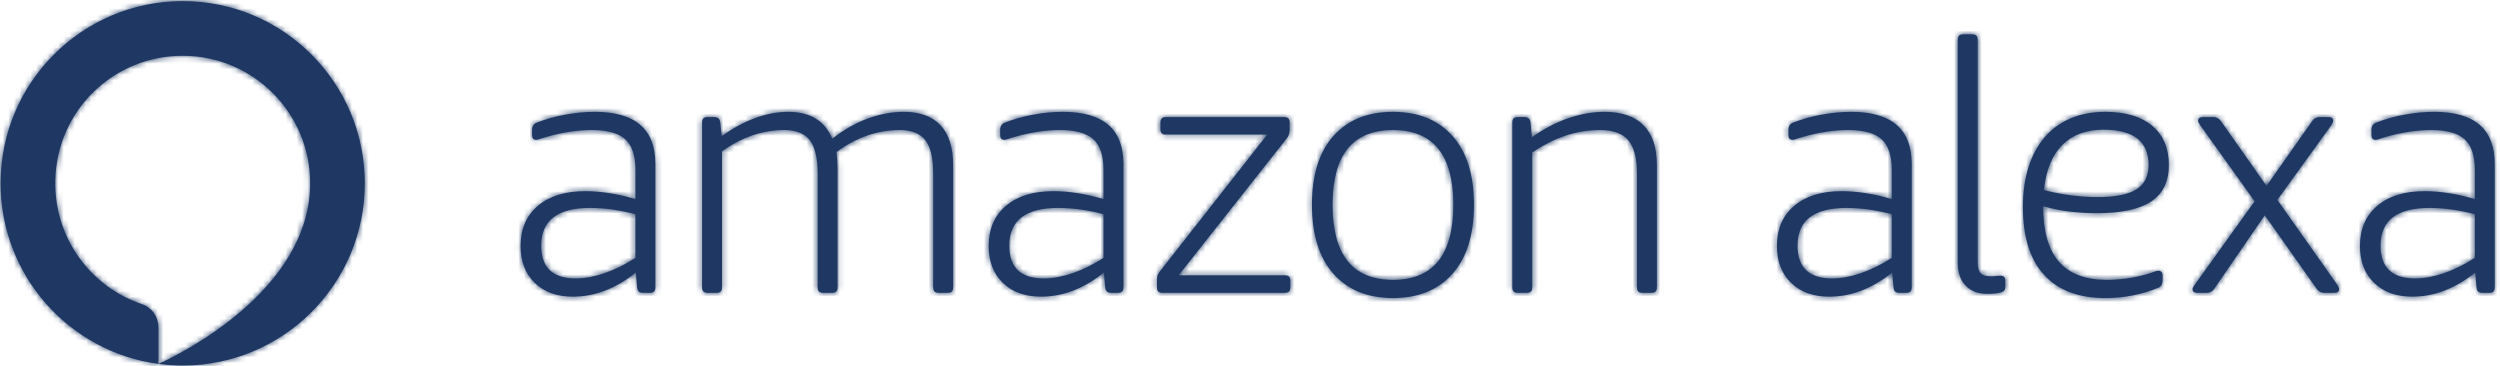<svg width="451" height="66" viewBox="0 0 451 66" fill="none" xmlns="http://www.w3.org/2000/svg">
<path fill-rule="evenodd" clip-rule="evenodd" d="M106.449 37.508C100.57 37.508 97.632 39.777 97.632 44.313C97.632 48.262 99.71 50.236 103.867 50.236C105.461 50.236 107.182 49.922 109.03 49.291C110.877 48.662 112.746 47.737 114.636 46.519V38.643C111.781 37.886 109.051 37.508 106.449 37.508ZM107.331 20.181C114.594 20.181 118.225 23.311 118.225 29.57V51.874C118.225 52.505 117.91 52.819 117.281 52.819H115.959C115.328 52.819 114.992 52.505 114.951 51.874L114.699 49.165C111.087 52.063 107.309 53.513 103.363 53.513C100.465 53.513 98.167 52.684 96.467 51.024C94.766 49.365 93.916 47.149 93.916 44.376C93.916 41.311 94.956 38.895 97.033 37.131C99.112 35.366 101.978 34.485 105.63 34.485C106.974 34.485 108.442 34.611 110.038 34.862C111.633 35.114 113.165 35.471 114.636 35.934V30.642C114.636 28.079 114.026 26.241 112.809 25.128C111.591 24.015 109.576 23.458 106.763 23.458C104.161 23.458 101.41 23.878 98.514 24.718C98.052 24.844 97.684 24.959 97.412 25.065C97.137 25.17 96.918 25.222 96.751 25.222C96.246 25.222 95.995 24.949 95.995 24.403V23.395C95.995 22.764 96.267 22.346 96.814 22.135C98.408 21.504 100.12 21.022 101.945 20.686C103.773 20.349 105.566 20.181 107.331 20.181Z" fill="#1E3863"/>
<mask id="mask0_426_5506" style="mask-type:luminance" maskUnits="userSpaceOnUse" x="93" y="20" width="26" height="34">
<path d="M106.445 37.512C100.567 37.512 97.628 39.781 97.628 44.317C97.628 48.266 99.707 50.24 103.863 50.24C105.457 50.24 107.179 49.925 109.027 49.294C110.874 48.665 112.742 47.741 114.632 46.523V38.646C111.777 37.89 109.047 37.512 106.445 37.512ZM107.327 20.185C114.59 20.185 118.221 23.315 118.221 29.574V51.878C118.221 52.508 117.906 52.823 117.277 52.823H115.955C115.324 52.823 114.988 52.508 114.947 51.878L114.695 49.169C111.083 52.067 107.305 53.517 103.359 53.517C100.461 53.517 98.163 52.687 96.463 51.027C94.762 49.369 93.912 47.153 93.912 44.38C93.912 41.315 94.952 38.898 97.029 37.135C99.108 35.37 101.974 34.489 105.626 34.489C106.97 34.489 108.439 34.614 110.034 34.866C111.629 35.118 113.161 35.475 114.632 35.938V30.645C114.632 28.082 114.022 26.244 112.806 25.131C111.587 24.019 109.572 23.461 106.759 23.461C104.157 23.461 101.406 23.881 98.51 24.722C98.048 24.848 97.68 24.963 97.408 25.069C97.133 25.174 96.914 25.225 96.747 25.225C96.242 25.225 95.991 24.953 95.991 24.407V23.399C95.991 22.768 96.263 22.349 96.81 22.139C98.404 21.508 100.116 21.026 101.941 20.689C103.769 20.353 105.563 20.185 107.327 20.185Z" fill="white"/>
</mask>
<g mask="url(#mask0_426_5506)">
<path d="M88.932 58.502H123.215V15.195H88.932V58.502Z" fill="#1E3863"/>
</g>
<path fill-rule="evenodd" clip-rule="evenodd" d="M163.059 20.18C165.955 20.18 168.16 20.99 169.672 22.607C171.182 24.224 171.938 26.607 171.938 29.758V51.873C171.938 52.504 171.622 52.819 170.993 52.819H169.292C168.663 52.819 168.348 52.504 168.348 51.873V31.27C168.348 28.498 167.876 26.503 166.931 25.284C165.986 24.066 164.444 23.457 162.302 23.457C158.272 23.457 154.472 24.78 150.904 27.427C151.029 28.435 151.093 29.423 151.093 30.388V51.873C151.093 52.504 150.778 52.819 150.147 52.819H148.448C147.818 52.819 147.503 52.504 147.503 51.873V31.27C147.503 28.498 147.03 26.503 146.086 25.284C145.142 24.066 143.598 23.457 141.458 23.457C137.552 23.457 133.816 24.739 130.248 27.301V51.873C130.248 52.504 129.932 52.819 129.303 52.819H127.603C126.973 52.819 126.658 52.504 126.658 51.873V22.071C126.658 21.441 126.973 21.125 127.603 21.125H128.862C129.491 21.125 129.849 21.441 129.932 22.071L130.185 24.592C132.074 23.206 134.047 22.124 136.104 21.346C138.161 20.569 140.198 20.18 142.213 20.18C146.158 20.18 148.803 21.799 150.147 25.032C152.163 23.437 154.273 22.228 156.477 21.409C158.682 20.59 160.875 20.18 163.059 20.18Z" fill="#1E3863"/>
<mask id="mask1_426_5506" style="mask-type:luminance" maskUnits="userSpaceOnUse" x="126" y="20" width="46" height="33">
<path d="M163.079 20.179C165.975 20.179 168.179 20.988 169.691 22.606C171.201 24.223 171.958 26.605 171.958 29.757V51.872C171.958 52.503 171.642 52.817 171.013 52.817H169.312C168.683 52.817 168.368 52.503 168.368 51.872V31.269C168.368 28.497 167.895 26.502 166.95 25.282C166.005 24.064 164.464 23.455 162.322 23.455C158.291 23.455 154.491 24.779 150.923 27.425C151.049 28.434 151.112 29.421 151.112 30.386V51.872C151.112 52.503 150.797 52.817 150.167 52.817H148.467C147.838 52.817 147.522 52.503 147.522 51.872V31.269C147.522 28.497 147.05 26.502 146.106 25.282C145.161 24.064 143.618 23.455 141.477 23.455C137.572 23.455 133.836 24.738 130.267 27.299V51.872C130.267 52.503 129.951 52.817 129.323 52.817H127.622C126.992 52.817 126.678 52.503 126.678 51.872V22.07C126.678 21.439 126.992 21.124 127.622 21.124H128.882C129.511 21.124 129.868 21.439 129.951 22.07L130.204 24.59C132.093 23.204 134.066 22.122 136.123 21.345C138.181 20.568 140.218 20.179 142.232 20.179C146.177 20.179 148.823 21.797 150.167 25.03C152.183 23.435 154.293 22.226 156.497 21.408C158.702 20.589 160.894 20.179 163.079 20.179Z" fill="white"/>
</mask>
<g mask="url(#mask1_426_5506)">
<path d="M121.682 57.807H176.937V15.194H121.682V57.807Z" fill="#1E3863"/>
</g>
<path fill-rule="evenodd" clip-rule="evenodd" d="M190.891 37.508C185.013 37.508 182.074 39.777 182.074 44.313C182.074 48.262 184.152 50.236 188.309 50.236C189.903 50.236 191.625 49.922 193.472 49.29C195.32 48.661 197.188 47.737 199.078 46.519V38.642C196.222 37.886 193.493 37.508 190.891 37.508ZM191.772 20.181C199.036 20.181 202.667 23.311 202.667 29.57V51.874C202.667 52.505 202.352 52.819 201.723 52.819H200.401C199.77 52.819 199.434 52.505 199.393 51.874L199.141 49.165C195.529 52.063 191.751 53.513 187.805 53.513C184.907 53.513 182.609 52.683 180.909 51.023C179.208 49.365 178.358 47.149 178.358 44.376C178.358 41.311 179.397 38.895 181.476 37.131C183.554 35.366 186.42 34.485 190.072 34.485C191.416 34.485 192.885 34.611 194.48 34.862C196.075 35.114 197.608 35.471 199.078 35.934V30.641C199.078 28.079 198.468 26.24 197.251 25.127C196.033 24.015 194.018 23.457 191.205 23.457C188.603 23.457 185.852 23.878 182.955 24.718C182.493 24.844 182.127 24.959 181.854 25.065C181.579 25.17 181.36 25.221 181.192 25.221C180.688 25.221 180.436 24.949 180.436 24.403V23.395C180.436 22.764 180.709 22.345 181.256 22.135C182.851 21.504 184.562 21.022 186.388 20.686C188.215 20.349 190.009 20.181 191.772 20.181Z" fill="#1E3863"/>
<mask id="mask2_426_5506" style="mask-type:luminance" maskUnits="userSpaceOnUse" x="178" y="20" width="25" height="34">
<path d="M190.898 37.505C185.021 37.505 182.082 39.774 182.082 44.31C182.082 48.259 184.16 50.233 188.317 50.233C189.911 50.233 191.633 49.919 193.48 49.288C195.328 48.659 197.196 47.734 199.086 46.516V38.64C196.23 37.883 193.501 37.505 190.898 37.505ZM191.78 20.178C199.043 20.178 202.675 23.308 202.675 29.567V51.871C202.675 52.502 202.36 52.817 201.731 52.817H200.409C199.778 52.817 199.442 52.502 199.4 51.871L199.149 49.162C195.537 52.06 191.759 53.51 187.813 53.51C184.915 53.51 182.617 52.681 180.917 51.021C179.216 49.363 178.366 47.146 178.366 44.373C178.366 41.308 179.405 38.892 181.483 37.128C183.562 35.363 186.428 34.482 190.08 34.482C191.424 34.482 192.893 34.608 194.488 34.859C196.083 35.111 197.616 35.468 199.086 35.931V30.639C199.086 28.076 198.476 26.238 197.259 25.125C196.041 24.012 194.026 23.455 191.213 23.455C188.611 23.455 185.86 23.875 182.963 24.715C182.501 24.841 182.135 24.956 181.862 25.062C181.587 25.167 181.368 25.219 181.2 25.219C180.696 25.219 180.444 24.946 180.444 24.4V23.392C180.444 22.761 180.717 22.343 181.263 22.132C182.859 21.501 184.57 21.019 186.395 20.683C188.223 20.346 190.017 20.178 191.78 20.178Z" fill="white"/>
</mask>
<g mask="url(#mask2_426_5506)">
<path d="M173.374 58.498H207.657V15.19H173.374V58.498Z" fill="#1E3863"/>
</g>
<path fill-rule="evenodd" clip-rule="evenodd" d="M232.774 50.614V51.874C232.774 52.504 232.46 52.819 231.829 52.819H209.662C209.031 52.819 208.717 52.504 208.717 51.874V50.55C208.717 50.132 208.77 49.795 208.875 49.542C208.979 49.29 209.178 48.997 209.474 48.661L228.618 24.276H210.291C209.662 24.276 209.346 23.961 209.346 23.331V22.071C209.346 21.441 209.662 21.125 210.291 21.125H231.703C232.334 21.125 232.648 21.441 232.648 22.071V23.394C232.648 23.731 232.594 24.046 232.49 24.34C232.385 24.634 232.165 24.969 231.829 25.347L212.622 49.669H231.829C232.46 49.669 232.774 49.984 232.774 50.614Z" fill="#1E3863"/>
<mask id="mask3_426_5506" style="mask-type:luminance" maskUnits="userSpaceOnUse" x="208" y="21" width="25" height="32">
<path d="M232.774 50.611V51.871C232.774 52.502 232.46 52.817 231.829 52.817H209.662C209.031 52.817 208.717 52.502 208.717 51.871V50.548C208.717 50.13 208.77 49.793 208.875 49.54C208.979 49.288 209.178 48.995 209.474 48.659L228.618 24.274H210.291C209.662 24.274 209.346 23.959 209.346 23.329V22.069C209.346 21.438 209.662 21.123 210.291 21.123H231.703C232.334 21.123 232.648 21.438 232.648 22.069V23.392C232.648 23.728 232.594 24.044 232.49 24.338C232.385 24.632 232.165 24.967 231.829 25.345L212.622 49.667H231.829C232.46 49.667 232.774 49.982 232.774 50.611Z" fill="white"/>
</mask>
<g mask="url(#mask3_426_5506)">
<path d="M203.725 57.807H237.757V16.138H203.725V57.807Z" fill="#1E3863"/>
</g>
<path fill-rule="evenodd" clip-rule="evenodd" d="M251.289 50.488C258.551 50.488 262.184 45.973 262.184 36.942C262.184 27.953 258.551 23.458 251.289 23.458C244.025 23.458 240.394 27.953 240.394 36.942C240.394 45.973 244.025 50.488 251.289 50.488ZM251.289 53.765C246.713 53.765 243.132 52.306 240.551 49.386C237.969 46.467 236.678 42.32 236.678 36.942C236.678 31.565 237.969 27.428 240.551 24.53C243.132 21.631 246.713 20.181 251.289 20.181C255.864 20.181 259.444 21.631 262.026 24.53C264.608 27.428 265.899 31.565 265.899 36.942C265.899 42.32 264.608 46.467 262.026 49.386C259.444 52.306 255.864 53.765 251.289 53.765Z" fill="#1E3863"/>
<mask id="mask4_426_5506" style="mask-type:luminance" maskUnits="userSpaceOnUse" x="236" y="20" width="30" height="34">
<path d="M251.3 50.485C258.562 50.485 262.195 45.969 262.195 36.939C262.195 27.949 258.562 23.454 251.3 23.454C244.036 23.454 240.405 27.949 240.405 36.939C240.405 45.969 244.036 50.485 251.3 50.485ZM251.3 53.761C246.724 53.761 243.144 52.303 240.562 49.383C237.98 46.463 236.689 42.316 236.689 36.939C236.689 31.562 237.98 27.424 240.562 24.526C243.144 21.627 246.724 20.178 251.3 20.178C255.875 20.178 259.455 21.627 262.037 24.526C264.619 27.424 265.911 31.562 265.911 36.939C265.911 42.316 264.619 46.463 262.037 49.383C259.455 52.303 255.875 53.761 251.3 53.761Z" fill="white"/>
</mask>
<g mask="url(#mask4_426_5506)">
<path d="M231.693 58.751H270.889V15.192H231.693V58.751Z" fill="#1E3863"/>
</g>
<path fill-rule="evenodd" clip-rule="evenodd" d="M289.452 20.18C292.557 20.18 294.909 20.99 296.506 22.607C298.101 24.224 298.898 26.607 298.898 29.758V51.873C298.898 52.504 298.583 52.819 297.954 52.819H296.253C295.623 52.819 295.309 52.504 295.309 51.873V31.27C295.309 28.498 294.783 26.503 293.733 25.284C292.685 24.066 291.004 23.457 288.695 23.457C286.471 23.457 284.351 23.804 282.335 24.497C280.32 25.19 278.346 26.188 276.416 27.49V51.873C276.416 52.504 276.1 52.819 275.471 52.819H273.771C273.141 52.819 272.826 52.504 272.826 51.873V22.071C272.826 21.441 273.141 21.125 273.771 21.125H275.031C275.66 21.125 276.017 21.441 276.1 22.071L276.353 24.78C278.368 23.311 280.509 22.176 282.777 21.377C285.042 20.579 287.268 20.18 289.452 20.18Z" fill="#1E3863"/>
<mask id="mask5_426_5506" style="mask-type:luminance" maskUnits="userSpaceOnUse" x="272" y="20" width="27" height="33">
<path d="M289.464 20.178C292.57 20.178 294.921 20.988 296.518 22.605C298.113 24.222 298.91 26.605 298.91 29.756V51.871C298.91 52.502 298.596 52.817 297.967 52.817H296.265C295.636 52.817 295.322 52.502 295.322 51.871V31.268C295.322 28.496 294.795 26.501 293.746 25.282C292.697 24.064 291.016 23.455 288.708 23.455C286.483 23.455 284.363 23.802 282.347 24.495C280.333 25.188 278.358 26.186 276.428 27.488V51.871C276.428 52.502 276.112 52.817 275.483 52.817H273.783C273.153 52.817 272.838 52.502 272.838 51.871V22.069C272.838 21.439 273.153 21.123 273.783 21.123H275.043C275.672 21.123 276.029 21.439 276.112 22.069L276.365 24.778C278.38 23.309 280.521 22.174 282.789 21.375C285.055 20.577 287.28 20.178 289.464 20.178Z" fill="white"/>
</mask>
<g mask="url(#mask5_426_5506)">
<path d="M267.858 57.807H303.904V15.193H267.858V57.807Z" fill="#1E3863"/>
</g>
<path fill-rule="evenodd" clip-rule="evenodd" d="M438.271 37.509C432.393 37.509 429.454 39.778 429.454 44.313C429.454 48.262 431.533 50.236 435.689 50.236C437.283 50.236 439.005 49.922 440.853 49.291C442.701 48.662 444.569 47.738 446.459 46.519V38.643C443.603 37.886 440.874 37.509 438.271 37.509ZM439.153 20.181C446.416 20.181 450.047 23.311 450.047 29.57V51.874C450.047 52.505 449.732 52.82 449.103 52.82H447.781C447.151 52.82 446.814 52.505 446.773 51.874L446.522 49.165C442.91 52.063 439.132 53.513 435.186 53.513C432.288 53.513 429.99 52.684 428.29 51.024C426.588 49.366 425.738 47.149 425.738 44.377C425.738 41.311 426.779 38.895 428.856 37.131C430.934 35.366 433.8 34.485 437.453 34.485C438.796 34.485 440.265 34.611 441.861 34.862C443.456 35.114 444.989 35.471 446.459 35.934V30.642C446.459 28.079 445.849 26.241 444.632 25.128C443.413 24.015 441.399 23.458 438.586 23.458C435.983 23.458 433.233 23.878 430.336 24.718C429.874 24.844 429.507 24.959 429.235 25.065C428.959 25.17 428.741 25.222 428.574 25.222C428.069 25.222 427.817 24.949 427.817 24.403V23.395C427.817 22.764 428.089 22.346 428.636 22.135C430.231 21.504 431.943 21.022 433.768 20.686C435.595 20.35 437.389 20.181 439.153 20.181ZM408.565 38.832L399.433 52.126C399.097 52.59 398.657 52.82 398.111 52.82H396.348C395.801 52.82 395.529 52.59 395.529 52.126C395.529 51.959 395.675 51.685 395.969 51.308L406.739 36.312L396.914 22.576C396.663 22.198 396.537 21.946 396.537 21.82C396.537 21.358 396.809 21.126 397.355 21.126H399.308C399.853 21.126 400.294 21.358 400.63 21.82L408.881 33.54L417.13 21.82C417.465 21.358 417.886 21.126 418.39 21.126H420.089C420.635 21.126 420.909 21.358 420.909 21.82C420.909 21.989 420.783 22.26 420.531 22.639L410.832 36.06L421.602 51.308C421.854 51.685 421.979 51.959 421.979 52.126C421.979 52.59 421.705 52.82 421.16 52.82H419.209C418.705 52.82 418.284 52.59 417.949 52.126L408.565 38.832ZM379.481 23.395C376.333 23.395 373.844 24.319 372.018 26.167C370.192 28.016 369.09 30.725 368.713 34.295C370.349 34.716 371.977 35.031 373.593 35.24C375.208 35.451 376.836 35.555 378.473 35.555C381.622 35.555 383.931 35.094 385.401 34.169C386.87 33.245 387.605 31.774 387.605 29.759C387.605 25.516 384.897 23.395 379.481 23.395ZM387.479 49.417C388.025 49.25 388.424 49.114 388.676 49.007C388.928 48.903 389.158 48.851 389.369 48.851C389.873 48.851 390.124 49.124 390.124 49.67V50.551C390.124 51.224 389.893 51.665 389.432 51.874C386.408 53.134 383.197 53.765 379.796 53.765C374.968 53.765 371.283 52.369 368.743 49.575C366.203 46.782 364.934 42.697 364.934 37.32C364.934 34.673 365.269 32.289 365.94 30.169C366.612 28.048 367.588 26.241 368.869 24.749C370.149 23.259 371.713 22.125 373.56 21.348C375.408 20.57 377.487 20.181 379.796 20.181C383.448 20.181 386.272 21.022 388.266 22.701C390.26 24.383 391.258 26.734 391.258 29.759C391.258 32.742 390.197 34.936 388.078 36.344C385.957 37.75 382.671 38.454 378.221 38.454C376.625 38.454 375.019 38.359 373.404 38.171C371.787 37.982 370.181 37.657 368.585 37.194C368.585 41.73 369.54 45.08 371.451 47.243C373.362 49.408 376.227 50.488 380.048 50.488C382.525 50.488 385.002 50.132 387.479 49.417ZM353.183 7.139C353.183 6.509 353.497 6.194 354.128 6.194H355.827C356.456 6.194 356.772 6.509 356.772 7.139V47.338C356.772 48.262 356.95 48.913 357.308 49.291C357.664 49.67 358.304 49.859 359.229 49.859C359.48 49.859 359.764 49.838 360.079 49.796C360.393 49.753 360.655 49.733 360.865 49.733C361.452 49.733 361.748 50.027 361.748 50.614V51.811C361.748 52.316 361.474 52.631 360.929 52.757C360.677 52.84 360.309 52.903 359.827 52.946C359.342 52.986 358.913 53.009 358.535 53.009C356.856 53.009 355.543 52.515 354.599 51.527C353.655 50.542 353.183 49.165 353.183 47.401V7.139ZM333.093 37.509C327.215 37.509 324.276 39.778 324.276 44.313C324.276 48.262 326.355 50.236 330.511 50.236C332.105 50.236 333.827 49.922 335.674 49.291C337.523 48.662 339.39 47.738 341.28 46.519V38.643C338.425 37.886 335.695 37.509 333.093 37.509ZM333.975 20.181C341.238 20.181 344.869 23.311 344.869 29.57V51.874C344.869 52.505 344.555 52.82 343.926 52.82H342.602C341.972 52.82 341.636 52.505 341.595 51.874L341.343 49.165C337.731 52.063 333.953 53.513 330.008 53.513C327.11 53.513 324.811 52.684 323.111 51.024C321.411 49.366 320.561 47.149 320.561 44.377C320.561 41.311 321.6 38.895 323.678 37.131C325.757 35.366 328.622 34.485 332.275 34.485C333.618 34.485 335.086 34.611 336.683 34.862C338.277 35.114 339.81 35.471 341.28 35.934V30.642C341.28 28.079 340.67 26.241 339.453 25.128C338.235 24.015 336.22 23.458 333.407 23.458C330.805 23.458 328.055 23.878 325.158 24.718C324.695 24.844 324.328 24.959 324.057 25.065C323.781 25.17 323.562 25.222 323.395 25.222C322.89 25.222 322.639 24.949 322.639 24.403V23.395C322.639 22.764 322.911 22.346 323.458 22.135C325.053 21.504 326.764 21.022 328.59 20.686C330.417 20.35 332.21 20.181 333.975 20.181Z" fill="#1E3863"/>
<mask id="mask6_426_5506" style="mask-type:luminance" maskUnits="userSpaceOnUse" x="320" y="6" width="131" height="48">
<path d="M438.275 37.51C432.397 37.51 429.458 39.779 429.458 44.315C429.458 48.264 431.537 50.238 435.693 50.238C437.287 50.238 439.009 49.923 440.857 49.292C442.705 48.663 444.573 47.739 446.463 46.52V38.644C443.607 37.888 440.878 37.51 438.275 37.51ZM439.157 20.183C446.42 20.183 450.051 23.313 450.051 29.572V51.876C450.051 52.507 449.736 52.821 449.107 52.821H447.785C447.154 52.821 446.818 52.507 446.777 51.876L446.526 49.167C442.914 52.065 439.135 53.515 435.19 53.515C432.292 53.515 429.994 52.685 428.293 51.025C426.592 49.367 425.742 47.151 425.742 44.378C425.742 41.313 426.783 38.896 428.86 37.133C430.938 35.367 433.804 34.487 437.457 34.487C438.8 34.487 440.269 34.612 441.865 34.864C443.459 35.116 444.993 35.473 446.463 35.935V30.643C446.463 28.081 445.853 26.242 444.635 25.129C443.417 24.017 441.403 23.459 438.59 23.459C435.987 23.459 433.237 23.88 430.34 24.72C429.878 24.846 429.51 24.961 429.238 25.067C428.963 25.172 428.744 25.223 428.578 25.223C428.072 25.223 427.821 24.951 427.821 24.405V23.397C427.821 22.766 428.093 22.347 428.64 22.137C430.235 21.505 431.947 21.024 433.772 20.687C435.599 20.351 437.393 20.183 439.157 20.183ZM408.569 38.834L399.437 52.127C399.101 52.591 398.661 52.821 398.115 52.821H396.352C395.805 52.821 395.533 52.591 395.533 52.127C395.533 51.961 395.679 51.687 395.973 51.309L406.743 36.313L396.918 22.577C396.667 22.199 396.541 21.948 396.541 21.822C396.541 21.359 396.813 21.128 397.359 21.128H399.311C399.857 21.128 400.298 21.359 400.634 21.822L408.885 33.541L417.134 21.822C417.469 21.359 417.89 21.128 418.393 21.128H420.093C420.639 21.128 420.912 21.359 420.912 21.822C420.912 21.99 420.787 22.262 420.535 22.64L410.836 36.061L421.606 51.309C421.858 51.687 421.983 51.961 421.983 52.127C421.983 52.591 421.709 52.821 421.164 52.821H419.213C418.708 52.821 418.288 52.591 417.953 52.127L408.569 38.834ZM379.485 23.397C376.337 23.397 373.848 24.32 372.022 26.169C370.195 28.017 369.094 30.727 368.716 34.296C370.353 34.717 371.981 35.032 373.597 35.242C375.212 35.452 376.84 35.556 378.476 35.556C381.626 35.556 383.935 35.095 385.405 34.171C386.874 33.246 387.609 31.776 387.609 29.76C387.609 25.517 384.901 23.397 379.485 23.397ZM387.483 49.419C388.029 49.251 388.428 49.115 388.68 49.009C388.932 48.905 389.162 48.852 389.372 48.852C389.877 48.852 390.128 49.126 390.128 49.672V50.553C390.128 51.226 389.897 51.666 389.436 51.876C386.412 53.136 383.201 53.767 379.8 53.767C374.972 53.767 371.287 52.37 368.747 49.576C366.207 46.784 364.938 42.699 364.938 37.322C364.938 34.675 365.273 32.291 365.944 30.17C366.616 28.049 367.591 26.242 368.873 24.75C370.153 23.26 371.717 22.126 373.564 21.349C375.412 20.572 377.49 20.183 379.8 20.183C383.452 20.183 386.276 21.024 388.27 22.703C390.264 24.384 391.261 26.735 391.261 29.76C391.261 32.743 390.201 34.938 388.082 36.345C385.961 37.751 382.675 38.456 378.225 38.456C376.629 38.456 375.023 38.361 373.408 38.172C371.791 37.983 370.185 37.658 368.589 37.195C368.589 41.731 369.544 45.081 371.455 47.245C373.366 49.41 376.231 50.49 380.051 50.49C382.529 50.49 385.005 50.134 387.483 49.419ZM353.186 7.14C353.186 6.511 353.501 6.195 354.131 6.195H355.831C356.46 6.195 356.776 6.511 356.776 7.14V47.34C356.776 48.264 356.954 48.915 357.312 49.292C357.668 49.672 358.308 49.861 359.233 49.861C359.484 49.861 359.768 49.839 360.083 49.797C360.397 49.755 360.659 49.734 360.869 49.734C361.456 49.734 361.752 50.028 361.752 50.616V51.813C361.752 52.318 361.478 52.633 360.932 52.758C360.681 52.842 360.313 52.904 359.831 52.947C359.346 52.988 358.917 53.01 358.539 53.01C356.86 53.01 355.547 52.517 354.603 51.528C353.659 50.543 353.186 49.167 353.186 47.403V7.14ZM333.097 37.51C327.219 37.51 324.28 39.779 324.28 44.315C324.28 48.264 326.359 50.238 330.515 50.238C332.109 50.238 333.831 49.923 335.678 49.292C337.526 48.663 339.394 47.739 341.284 46.52V38.644C338.429 37.888 335.699 37.51 333.097 37.51ZM333.978 20.183C341.242 20.183 344.873 23.313 344.873 29.572V51.876C344.873 52.507 344.559 52.821 343.93 52.821H342.606C341.976 52.821 341.64 52.507 341.599 51.876L341.347 49.167C337.735 52.065 333.957 53.515 330.011 53.515C327.114 53.515 324.815 52.685 323.115 51.025C321.414 49.367 320.564 47.151 320.564 44.378C320.564 41.313 321.604 38.896 323.682 37.133C325.761 35.367 328.626 34.487 332.279 34.487C333.622 34.487 335.09 34.612 336.687 34.864C338.281 35.116 339.814 35.473 341.284 35.935V30.643C341.284 28.081 340.674 26.242 339.457 25.129C338.239 24.017 336.224 23.459 333.411 23.459C330.809 23.459 328.059 23.88 325.162 24.72C324.699 24.846 324.332 24.961 324.061 25.067C323.785 25.172 323.566 25.223 323.399 25.223C322.894 25.223 322.643 24.951 322.643 24.405V23.397C322.643 22.766 322.915 22.347 323.462 22.137C325.057 21.505 326.768 21.024 328.594 20.687C330.421 20.351 332.214 20.183 333.978 20.183Z" fill="white"/>
</mask>
<g mask="url(#mask6_426_5506)">
<path d="M315.584 58.754H455.046V1.208H315.584V58.754Z" fill="#1E3863"/>
</g>
<path fill-rule="evenodd" clip-rule="evenodd" d="M32.96 0.203C14.819 0.203 0.112 14.918 0.112 33.069C0.112 49.734 12.51 63.499 28.581 65.642V59.02C28.581 57.152 27.404 55.474 25.634 54.88C16.362 51.764 9.728 42.897 9.972 32.514C10.27 19.874 20.561 9.936 33.197 10.064C45.787 10.191 55.955 20.442 55.955 33.069C55.955 33.356 55.947 33.643 55.937 33.928C55.934 33.991 55.932 34.056 55.93 34.12C55.918 34.384 55.901 34.648 55.881 34.911C55.875 34.995 55.866 35.078 55.858 35.161C55.842 35.344 55.824 35.527 55.803 35.708C55.78 35.915 55.753 36.12 55.724 36.324C55.711 36.417 55.699 36.511 55.684 36.604C52.869 55.158 28.716 65.586 28.583 65.643C30.015 65.834 31.476 65.934 32.96 65.934C51.102 65.934 65.809 51.219 65.809 33.069C65.809 14.918 51.102 0.203 32.96 0.203Z" fill="#1E3863"/>
<mask id="mask7_426_5506" style="mask-type:luminance" maskUnits="userSpaceOnUse" x="0" y="0" width="66" height="66">
<path d="M32.948 0.207C14.807 0.207 0.1 14.921 0.1 33.072C0.1 49.737 12.498 63.503 28.569 65.646V59.023C28.569 57.156 27.392 55.478 25.622 54.884C16.35 51.767 9.716 42.9 9.961 32.517C10.258 19.878 20.549 9.94 33.186 10.067C45.776 10.195 55.943 20.445 55.943 33.072C55.943 33.36 55.936 33.646 55.925 33.931C55.923 33.995 55.921 34.059 55.918 34.123C55.906 34.388 55.89 34.652 55.869 34.914C55.863 34.998 55.854 35.081 55.847 35.165C55.831 35.348 55.812 35.53 55.791 35.712C55.768 35.918 55.741 36.123 55.712 36.328C55.7 36.421 55.687 36.515 55.673 36.607C52.858 55.161 28.704 65.589 28.572 65.646C30.004 65.837 31.465 65.937 32.948 65.937C51.09 65.937 65.797 51.223 65.797 33.072C65.797 14.921 51.09 0.207 32.948 0.207Z" fill="white"/>
</mask>
<g mask="url(#mask7_426_5506)">
<path d="M-4.892 70.924H70.78V-4.781H-4.892V70.924Z" fill="#1E3863"/>
</g>
</svg>

